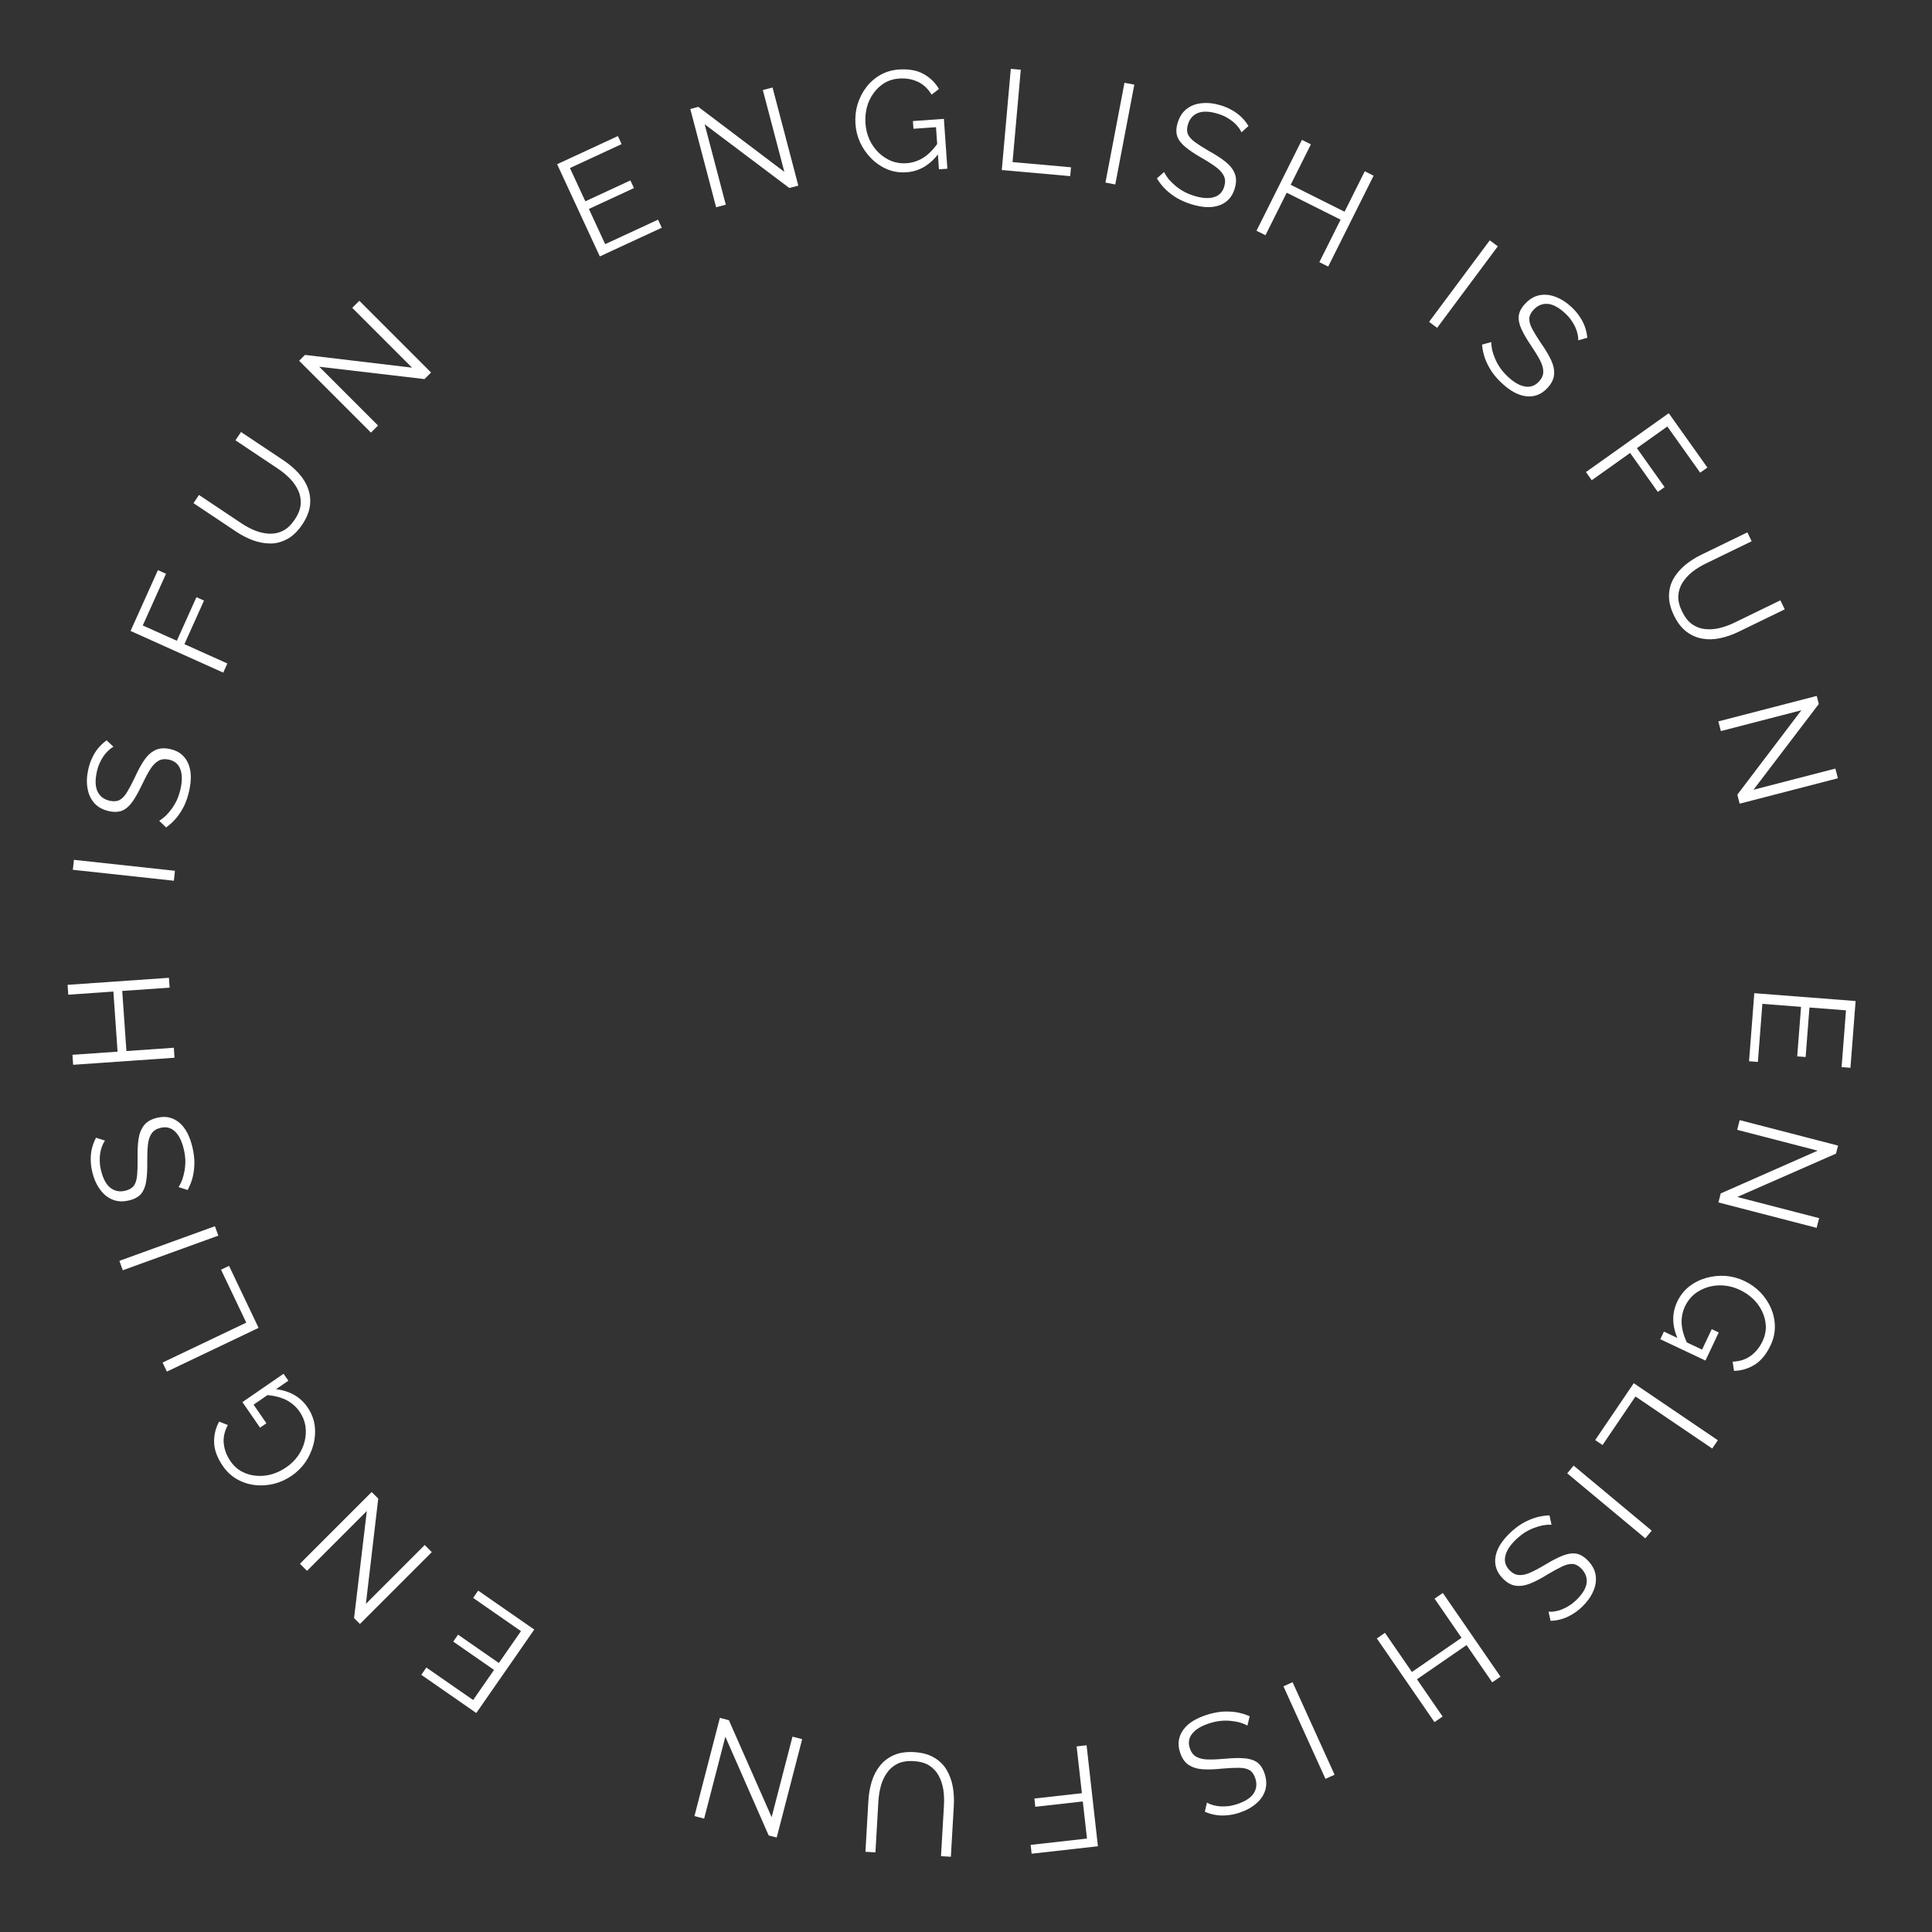 <?xml version="1.0" encoding="UTF-8"?> <svg xmlns="http://www.w3.org/2000/svg" width="162" height="162" viewBox="0 0 162 162" fill="none"><rect x="0" y="0" width="162" height="162" fill="#333333" stroke="none"/> <path d="M147.4 89.044L146.659 88.987L147.1 83.28L155.594 83.937L155.162 89.536L154.42 89.478L154.788 84.717L151.725 84.48L151.404 88.632L150.698 88.577L151.019 84.425L147.777 84.175L147.4 89.044Z" fill="white"></path> <path d="M152.415 96.484L145.665 94.738L145.875 93.924L154.124 96.059L153.949 96.733L145.671 100.367L152.537 102.144L152.326 102.957L144.089 100.825L144.285 100.07L152.415 96.484Z" fill="white"></path> <path d="M140.634 109.155C140.876 108.642 141.21 108.215 141.636 107.876C142.068 107.541 142.55 107.299 143.079 107.151C143.609 107.004 144.148 106.948 144.697 106.986C145.242 107.031 145.76 107.17 146.252 107.402C146.773 107.648 147.224 107.967 147.605 108.359C147.99 108.762 148.288 109.208 148.499 109.697C148.711 110.186 148.819 110.697 148.824 111.231C148.829 111.764 148.71 112.287 148.467 112.801C148.109 113.56 147.661 114.105 147.125 114.436C146.588 114.766 146.012 114.937 145.397 114.947L145.283 114.177C145.876 114.156 146.383 113.993 146.802 113.686C147.221 113.38 147.55 112.973 147.789 112.467C147.99 112.04 148.083 111.61 148.066 111.178C148.045 110.752 147.941 110.345 147.754 109.956C147.566 109.566 147.311 109.216 146.989 108.905C146.664 108.601 146.295 108.351 145.883 108.157C145.449 107.952 145.002 107.829 144.543 107.79C144.091 107.753 143.65 107.797 143.22 107.921C142.797 108.049 142.417 108.245 142.079 108.511C141.746 108.787 141.483 109.127 141.292 109.532C141.07 110.002 140.976 110.502 141.009 111.031C141.05 111.563 141.225 112.137 141.536 112.753L140.733 112.374C140.196 111.226 140.162 110.153 140.634 109.155ZM142.721 113.166L143.531 111.452L144.117 111.728L143.005 114.083L139.218 112.295L139.52 111.655L142.721 113.166Z" fill="white"></path> <path d="M136.992 115.984L144.043 120.766L143.571 121.462L137.136 117.097L134.374 121.168L133.758 120.751L136.992 115.984Z" fill="white"></path> <path d="M131.951 122.894L138.498 128.347L137.96 128.992L131.413 123.54L131.951 122.894Z" fill="white"></path> <path d="M129.847 135.143C130.027 135.157 130.211 135.147 130.399 135.11C130.592 135.08 130.788 135.024 130.987 134.943C131.187 134.862 131.387 134.758 131.587 134.631C131.782 134.51 131.971 134.361 132.155 134.183C132.691 133.667 132.986 133.183 133.039 132.731C133.092 132.291 132.95 131.895 132.611 131.544C132.378 131.302 132.137 131.167 131.888 131.14C131.634 131.119 131.339 131.187 131.002 131.345C130.665 131.503 130.257 131.724 129.776 132.01C129.25 132.34 128.767 132.594 128.328 132.773C127.889 132.952 127.478 133.015 127.094 132.963C126.716 132.916 126.349 132.709 125.994 132.34C125.722 132.058 125.54 131.76 125.45 131.448C125.359 131.135 125.345 130.815 125.408 130.488C125.47 130.161 125.604 129.832 125.808 129.502C126.017 129.178 126.283 128.86 126.606 128.549C126.922 128.244 127.258 127.981 127.613 127.761C127.968 127.553 128.335 127.387 128.717 127.264C129.104 127.146 129.507 127.08 129.926 127.065L130.098 127.849C129.877 127.839 129.642 127.855 129.393 127.895C129.143 127.947 128.887 128.022 128.625 128.119C128.357 128.222 128.094 128.353 127.837 128.512C127.579 128.683 127.335 128.879 127.105 129.101C126.615 129.573 126.321 130.029 126.223 130.469C126.119 130.914 126.236 131.312 126.575 131.663C126.819 131.917 127.082 132.051 127.365 132.068C127.653 132.09 127.983 132.017 128.353 131.848C128.724 131.68 129.156 131.447 129.648 131.15C130.168 130.837 130.634 130.6 131.044 130.437C131.454 130.275 131.829 130.22 132.167 130.271C132.505 130.334 132.833 130.529 133.149 130.858C133.516 131.238 133.732 131.646 133.798 132.083C133.863 132.531 133.795 132.98 133.595 133.429C133.4 133.883 133.089 134.316 132.663 134.727C132.393 134.988 132.114 135.201 131.828 135.365C131.542 135.541 131.251 135.672 130.956 135.757C130.654 135.848 130.342 135.899 130.019 135.91L129.847 135.143Z" fill="white"></path> <path d="M120.283 144.401L115.449 137.385L116.13 136.915L118.391 140.196L122.551 137.33L120.291 134.049L120.982 133.572L125.816 140.588L125.125 141.065L122.973 137.942L118.813 140.809L120.964 143.931L120.283 144.401Z" fill="white"></path> <path d="M108.383 141.053L111.906 148.811L111.141 149.158L107.618 141.4L108.383 141.053Z" fill="white"></path> <path d="M101.203 151.15C101.36 151.242 101.53 151.312 101.715 151.361C101.902 151.417 102.103 151.452 102.318 151.466C102.533 151.479 102.758 151.473 102.993 151.446C103.221 151.422 103.456 151.369 103.7 151.289C104.406 151.057 104.882 150.749 105.127 150.366C105.366 149.992 105.409 149.574 105.257 149.11C105.152 148.791 104.994 148.565 104.782 148.433C104.562 148.303 104.266 148.236 103.895 148.232C103.523 148.228 103.058 148.25 102.502 148.298C101.884 148.366 101.339 148.385 100.866 148.356C100.393 148.326 99.995 148.204 99.672 147.99C99.352 147.784 99.111 147.438 98.951 146.951C98.829 146.579 98.795 146.232 98.85 145.911C98.904 145.59 99.031 145.296 99.229 145.028C99.427 144.761 99.69 144.523 100.017 144.314C100.347 144.113 100.725 143.943 101.15 143.803C101.568 143.666 101.985 143.575 102.4 143.531C102.81 143.498 103.213 143.508 103.61 143.563C104.01 143.625 104.401 143.741 104.785 143.909L104.6 144.69C104.406 144.586 104.187 144.498 103.945 144.426C103.697 144.364 103.434 144.32 103.156 144.293C102.87 144.269 102.576 144.273 102.275 144.305C101.969 144.347 101.664 144.417 101.36 144.517C100.714 144.73 100.251 145.012 99.971 145.365C99.684 145.721 99.616 146.131 99.769 146.594C99.879 146.929 100.057 147.165 100.305 147.302C100.555 147.447 100.883 147.525 101.29 147.534C101.698 147.543 102.187 147.521 102.759 147.468C103.364 147.412 103.887 147.401 104.327 147.433C104.767 147.465 105.128 147.578 105.411 147.771C105.688 147.975 105.898 148.293 106.04 148.726C106.205 149.228 106.222 149.69 106.091 150.112C105.956 150.544 105.7 150.918 105.324 151.235C104.951 151.56 104.483 151.815 103.921 152C103.563 152.117 103.22 152.188 102.891 152.212C102.557 152.246 102.239 152.237 101.935 152.185C101.624 152.136 101.321 152.046 101.026 151.916L101.203 151.15Z" fill="white"></path> <path d="M91.111 146.344L92.061 154.811L86.504 155.435L86.421 154.695L91.144 154.165L90.794 151.053L86.811 151.5L86.734 150.808L90.717 150.361L90.276 146.438L91.111 146.344Z" fill="white"></path> <path d="M76.645 146.916C77.316 146.955 77.876 147.108 78.326 147.374C78.775 147.641 79.124 147.981 79.372 148.397C79.62 148.82 79.793 149.29 79.891 149.809C79.981 150.327 80.011 150.858 79.979 151.401L79.731 155.69L78.904 155.642L79.153 151.353C79.178 150.914 79.159 150.48 79.096 150.051C79.025 149.622 78.895 149.234 78.707 148.887C78.518 148.539 78.254 148.256 77.915 148.036C77.574 147.824 77.141 147.702 76.613 147.672C76.07 147.64 75.617 147.714 75.254 147.894C74.883 148.08 74.588 148.336 74.368 148.66C74.141 148.983 73.972 149.35 73.86 149.76C73.748 150.178 73.679 150.603 73.654 151.034L73.406 155.323L72.567 155.274L72.815 150.986C72.848 150.419 72.944 149.879 73.102 149.367C73.259 148.856 73.493 148.413 73.803 148.038C74.106 147.663 74.491 147.372 74.96 147.167C75.428 146.962 75.99 146.878 76.645 146.916Z" fill="white"></path> <path d="M64.703 152.369L66.45 145.62L67.263 145.83L65.128 154.078L64.454 153.904L60.821 145.626L59.044 152.491L58.23 152.281L60.362 144.044L61.117 144.24L64.703 152.369Z" fill="white"></path> <path d="M39.672 133.986L40.096 133.375L44.798 136.64L39.938 143.638L35.326 140.435L35.75 139.824L39.673 142.548L41.425 140.025L38.005 137.65L38.409 137.068L41.829 139.443L43.684 136.772L39.672 133.986Z" fill="white"></path> <path d="M30.681 134.482L35.611 129.552L36.205 130.146L30.181 136.171L29.689 135.679L30.758 126.701L25.743 131.716L25.149 131.122L31.165 125.106L31.716 125.657L30.681 134.482Z" fill="white"></path> <path d="M25.78 117.993C26.103 118.461 26.303 118.964 26.383 119.502C26.455 120.045 26.422 120.582 26.284 121.115C26.146 121.647 25.923 122.141 25.614 122.596C25.302 123.045 24.921 123.423 24.474 123.732C23.999 124.059 23.497 124.288 22.966 124.421C22.424 124.551 21.889 124.585 21.36 124.522C20.831 124.459 20.335 124.296 19.871 124.032C19.408 123.768 19.015 123.403 18.693 122.935C18.216 122.243 17.97 121.582 17.953 120.952C17.937 120.322 18.079 119.739 18.379 119.202L19.103 119.49C18.822 120.014 18.709 120.534 18.764 121.05C18.818 121.566 19.004 122.055 19.322 122.516C19.59 122.905 19.915 123.2 20.298 123.403C20.676 123.599 21.08 123.714 21.511 123.747C21.942 123.781 22.373 123.736 22.804 123.614C23.23 123.486 23.631 123.292 24.007 123.033C24.402 122.761 24.732 122.436 24.997 122.06C25.256 121.687 25.439 121.284 25.548 120.85C25.65 120.42 25.671 119.992 25.611 119.567C25.541 119.14 25.378 118.742 25.124 118.373C24.829 117.945 24.444 117.612 23.97 117.375C23.489 117.143 22.905 117.007 22.216 116.966L22.948 116.462C24.21 116.574 25.154 117.084 25.78 117.993ZM21.264 117.783L22.339 119.344L21.806 119.712L20.328 117.568L23.777 115.191L24.179 115.774L21.264 117.783Z" fill="white"></path> <path d="M21.683 111.343L13.993 115.01L13.631 114.251L20.65 110.905L18.533 106.464L19.205 106.144L21.683 111.343Z" fill="white"></path> <path d="M18.307 103.609L10.296 106.512L10.01 105.723L18.02 102.82L18.307 103.609Z" fill="white"></path> <path d="M8.802 95.639C8.698 95.788 8.614 95.952 8.551 96.132C8.48 96.314 8.429 96.512 8.398 96.725C8.368 96.938 8.356 97.163 8.364 97.4C8.371 97.629 8.404 97.868 8.464 98.117C8.64 98.84 8.909 99.338 9.272 99.612C9.625 99.88 10.039 99.957 10.513 99.842C10.839 99.763 11.077 99.623 11.226 99.422C11.373 99.213 11.463 98.924 11.497 98.554C11.53 98.183 11.545 97.719 11.541 97.16C11.522 96.539 11.546 95.994 11.614 95.525C11.681 95.056 11.834 94.669 12.073 94.364C12.304 94.061 12.668 93.849 13.166 93.728C13.547 93.636 13.895 93.629 14.211 93.709C14.527 93.789 14.81 93.938 15.061 94.157C15.311 94.376 15.528 94.657 15.71 95C15.884 95.345 16.024 95.735 16.129 96.17C16.233 96.598 16.29 97.02 16.301 97.437C16.302 97.849 16.259 98.25 16.173 98.641C16.079 99.035 15.933 99.416 15.735 99.785L14.971 99.538C15.091 99.353 15.196 99.142 15.287 98.906C15.368 98.664 15.433 98.405 15.481 98.13C15.528 97.847 15.547 97.554 15.54 97.252C15.523 96.943 15.476 96.633 15.401 96.322C15.24 95.661 14.995 95.177 14.666 94.871C14.334 94.556 13.931 94.456 13.457 94.571C13.115 94.654 12.865 94.814 12.709 95.049C12.544 95.287 12.441 95.608 12.399 96.013C12.358 96.418 12.341 96.908 12.348 97.483C12.356 98.09 12.326 98.612 12.259 99.048C12.192 99.484 12.051 99.835 11.835 100.102C11.61 100.362 11.276 100.546 10.833 100.653C10.32 100.778 9.858 100.758 9.448 100.594C9.028 100.425 8.675 100.14 8.389 99.74C8.095 99.342 7.878 98.856 7.738 98.28C7.65 97.915 7.606 97.567 7.609 97.237C7.601 96.902 7.636 96.585 7.711 96.286C7.785 95.98 7.899 95.685 8.052 95.401L8.802 95.639Z" fill="white"></path> <path d="M5.667 82.58L14.166 81.989L14.224 82.815L10.249 83.091L10.6 88.131L14.575 87.855L14.633 88.693L6.133 89.284L6.075 88.446L9.858 88.183L9.507 83.143L5.724 83.406L5.667 82.58Z" fill="white"></path> <path d="M14.579 73.851L6.108 72.933L6.199 72.098L14.669 73.016L14.579 73.851Z" fill="white"></path> <path d="M9.51 62.618C9.351 62.706 9.204 62.817 9.069 62.951C8.925 63.084 8.793 63.239 8.672 63.417C8.551 63.596 8.442 63.793 8.346 64.009C8.251 64.218 8.177 64.447 8.122 64.697C7.963 65.424 7.987 65.99 8.193 66.396C8.393 66.791 8.731 67.041 9.208 67.146C9.536 67.217 9.811 67.196 10.033 67.08C10.257 66.957 10.464 66.737 10.657 66.418C10.849 66.1 11.066 65.689 11.307 65.185C11.562 64.618 11.822 64.139 12.088 63.746C12.354 63.354 12.661 63.073 13.01 62.904C13.35 62.732 13.77 62.701 14.271 62.811C14.653 62.894 14.969 63.041 15.218 63.251C15.467 63.461 15.656 63.72 15.786 64.026C15.915 64.333 15.987 64.68 16 65.068C16.006 65.454 15.961 65.866 15.865 66.304C15.771 66.734 15.638 67.138 15.465 67.518C15.286 67.889 15.072 68.231 14.823 68.545C14.566 68.857 14.268 69.136 13.928 69.381L13.349 68.825C13.538 68.71 13.725 68.567 13.91 68.394C14.089 68.213 14.26 68.008 14.425 67.782C14.59 67.548 14.736 67.293 14.862 67.018C14.981 66.733 15.075 66.434 15.144 66.121C15.289 65.457 15.28 64.915 15.118 64.495C14.958 64.067 14.64 63.8 14.163 63.696C13.819 63.621 13.525 63.655 13.281 63.798C13.029 63.94 12.795 64.183 12.581 64.529C12.366 64.876 12.136 65.308 11.891 65.828C11.632 66.377 11.377 66.834 11.126 67.196C10.874 67.559 10.594 67.813 10.283 67.958C9.967 68.094 9.586 68.113 9.141 68.015C8.625 67.903 8.219 67.683 7.922 67.356C7.618 67.019 7.426 66.609 7.343 66.124C7.253 65.637 7.271 65.105 7.398 64.527C7.478 64.159 7.591 63.828 7.738 63.532C7.878 63.227 8.048 62.957 8.246 62.722C8.447 62.48 8.678 62.264 8.941 62.076L9.51 62.618Z" fill="white"></path> <path d="M18.719 56.4L10.948 52.906L13.241 47.806L13.92 48.111L11.971 52.445L14.828 53.729L16.471 50.074L17.106 50.359L15.463 54.014L19.064 55.633L18.719 56.4Z" fill="white"></path> <path d="M25.353 43.971C24.98 44.53 24.564 44.935 24.107 45.188C23.65 45.441 23.18 45.569 22.696 45.573C22.206 45.573 21.712 45.484 21.215 45.306C20.723 45.121 20.25 44.878 19.798 44.576L16.225 42.191L16.684 41.502L20.257 43.888C20.623 44.132 21.007 44.335 21.409 44.497C21.814 44.653 22.215 44.737 22.61 44.751C23.005 44.765 23.383 44.681 23.745 44.499C24.1 44.313 24.424 44 24.717 43.561C25.02 43.108 25.185 42.68 25.214 42.277C25.241 41.862 25.17 41.478 25.002 41.125C24.838 40.765 24.607 40.434 24.31 40.129C24.006 39.821 23.675 39.547 23.316 39.307L19.743 36.921L20.209 36.223L23.782 38.608C24.255 38.923 24.671 39.279 25.033 39.674C25.394 40.069 25.658 40.495 25.824 40.952C25.995 41.403 26.05 41.882 25.99 42.39C25.929 42.898 25.717 43.425 25.353 43.971Z" fill="white"></path> <path d="M26.77 30.751L31.7 35.681L31.105 36.275L25.081 30.251L25.573 29.759L34.551 30.828L29.536 25.813L30.13 25.219L36.146 31.235L35.594 31.787L26.77 30.751Z" fill="white"></path> <path d="M55.177 18.42L55.49 19.095L50.295 21.5L46.715 13.769L51.811 11.409L52.124 12.084L47.79 14.091L49.081 16.879L52.859 15.129L53.157 15.771L49.379 17.521L50.745 20.472L55.177 18.42Z" fill="white"></path> <path d="M59.087 10.422L60.859 17.165L60.047 17.378L57.881 9.138L58.554 8.961L65.768 14.41L63.965 7.551L64.778 7.338L66.941 15.566L66.186 15.764L59.087 10.422Z" fill="white"></path> <path d="M76.006 14.446C75.439 14.485 74.904 14.402 74.401 14.197C73.897 13.983 73.451 13.681 73.063 13.291C72.675 12.901 72.363 12.458 72.128 11.961C71.901 11.463 71.769 10.943 71.731 10.401C71.691 9.826 71.749 9.277 71.905 8.753C72.068 8.22 72.312 7.742 72.635 7.318C72.959 6.895 73.352 6.551 73.814 6.286C74.277 6.021 74.792 5.869 75.359 5.83C76.196 5.772 76.891 5.896 77.441 6.202C77.992 6.509 78.422 6.928 78.732 7.46L78.115 7.936C77.807 7.428 77.417 7.066 76.945 6.85C76.473 6.634 75.958 6.546 75.399 6.585C74.928 6.618 74.508 6.747 74.139 6.973C73.778 7.199 73.473 7.489 73.225 7.843C72.977 8.197 72.796 8.59 72.682 9.023C72.575 9.456 72.538 9.899 72.57 10.354C72.603 10.833 72.714 11.282 72.904 11.702C73.093 12.114 73.347 12.477 73.665 12.792C73.984 13.099 74.341 13.335 74.737 13.499C75.141 13.656 75.566 13.718 76.013 13.687C76.532 13.651 77.014 13.489 77.459 13.202C77.904 12.906 78.319 12.473 78.704 11.9L78.765 12.786C78.027 13.816 77.107 14.369 76.006 14.446ZM78.485 10.665L76.594 10.796L76.549 10.15L79.147 9.969L79.437 14.147L78.731 14.196L78.485 10.665Z" fill="white"></path> <path d="M84.001 14.258L84.756 5.772L85.593 5.846L84.904 13.591L89.804 14.027L89.738 14.768L84.001 14.258Z" fill="white"></path> <path d="M92.692 15.31L94.288 6.941L95.113 7.098L93.517 15.467L92.692 15.31Z" fill="white"></path> <path d="M104.1 11.092C104.025 10.927 103.926 10.771 103.803 10.625C103.682 10.472 103.538 10.328 103.37 10.193C103.202 10.058 103.014 9.934 102.806 9.821C102.605 9.71 102.383 9.617 102.138 9.543C101.426 9.326 100.86 9.305 100.439 9.478C100.029 9.646 99.752 9.963 99.611 10.43C99.513 10.752 99.513 11.028 99.61 11.258C99.715 11.491 99.918 11.715 100.22 11.932C100.522 12.15 100.915 12.399 101.398 12.679C101.943 12.978 102.4 13.276 102.77 13.572C103.14 13.869 103.395 14.197 103.536 14.558C103.68 14.911 103.677 15.332 103.529 15.822C103.415 16.197 103.243 16.5 103.014 16.732C102.785 16.963 102.512 17.131 102.196 17.236C101.88 17.34 101.528 17.384 101.14 17.367C100.755 17.341 100.348 17.264 99.919 17.134C99.499 17.006 99.106 16.84 98.741 16.638C98.386 16.43 98.062 16.189 97.769 15.916C97.478 15.635 97.224 15.316 97.006 14.957L97.607 14.425C97.706 14.622 97.834 14.819 97.991 15.018C98.158 15.211 98.348 15.398 98.561 15.579C98.781 15.763 99.023 15.929 99.288 16.076C99.562 16.218 99.853 16.336 100.159 16.429C100.809 16.626 101.351 16.661 101.782 16.533C102.222 16.408 102.513 16.111 102.654 15.644C102.757 15.307 102.746 15.012 102.623 14.757C102.502 14.494 102.278 14.242 101.95 14.001C101.622 13.759 101.209 13.495 100.71 13.21C100.183 12.908 99.749 12.617 99.407 12.338C99.066 12.058 98.835 11.758 98.715 11.438C98.605 11.112 98.617 10.73 98.749 10.294C98.903 9.789 99.154 9.401 99.504 9.131C99.863 8.856 100.288 8.696 100.778 8.653C101.27 8.602 101.799 8.662 102.366 8.834C102.725 8.944 103.047 9.083 103.33 9.253C103.622 9.417 103.878 9.607 104.097 9.824C104.323 10.043 104.519 10.291 104.686 10.568L104.1 11.092Z" fill="white"></path> <path d="M115.179 14.731L111.37 22.352L110.63 21.982L112.411 18.419L107.891 16.16L106.111 19.724L105.359 19.349L109.168 11.727L109.919 12.103L108.224 15.495L112.743 17.753L114.438 14.361L115.179 14.731Z" fill="white"></path> <path d="M119.831 26.988L124.918 20.153L125.592 20.655L120.505 27.49L119.831 26.988Z" fill="white"></path> <path d="M132.339 28.536C132.344 28.355 132.323 28.172 132.276 27.986C132.236 27.795 132.169 27.603 132.077 27.408C131.985 27.213 131.871 27.019 131.733 26.826C131.602 26.638 131.443 26.457 131.255 26.283C130.71 25.776 130.211 25.509 129.757 25.48C129.314 25.451 128.927 25.615 128.595 25.972C128.366 26.218 128.245 26.466 128.231 26.715C128.223 26.971 128.308 27.262 128.484 27.589C128.66 27.917 128.903 28.313 129.215 28.777C129.573 29.285 129.853 29.753 130.055 30.181C130.258 30.61 130.343 31.017 130.312 31.403C130.286 31.783 130.099 32.161 129.75 32.536C129.483 32.823 129.196 33.02 128.889 33.128C128.581 33.235 128.263 33.267 127.933 33.222C127.603 33.177 127.267 33.062 126.927 32.876C126.591 32.685 126.26 32.436 125.932 32.131C125.609 31.832 125.329 31.511 125.09 31.169C124.862 30.826 124.677 30.468 124.533 30.093C124.395 29.713 124.307 29.315 124.269 28.897L125.042 28.682C125.044 28.903 125.073 29.137 125.127 29.384C125.193 29.631 125.281 29.882 125.392 30.139C125.509 30.4 125.654 30.655 125.828 30.904C126.012 31.152 126.221 31.385 126.456 31.603C126.954 32.066 127.425 32.335 127.869 32.409C128.319 32.489 128.71 32.35 129.043 31.993C129.282 31.735 129.403 31.465 129.404 31.181C129.41 30.893 129.319 30.568 129.131 30.206C128.942 29.845 128.686 29.427 128.363 28.952C128.022 28.45 127.76 27.998 127.575 27.597C127.391 27.196 127.315 26.825 127.348 26.484C127.392 26.143 127.57 25.805 127.88 25.472C128.24 25.085 128.636 24.847 129.068 24.758C129.512 24.668 129.964 24.711 130.423 24.887C130.888 25.057 131.337 25.343 131.77 25.746C132.046 26.002 132.273 26.268 132.453 26.545C132.645 26.821 132.791 27.105 132.892 27.395C132.999 27.691 133.067 28 133.095 28.322L132.339 28.536Z" fill="white"></path> <path d="M132.983 39.583L139.927 34.647L143.167 39.204L142.561 39.635L139.807 35.762L137.255 37.577L139.577 40.843L139.009 41.247L136.687 37.98L133.469 40.267L132.983 39.583Z" fill="white"></path> <path d="M140.368 51.616C140.074 51.012 139.934 50.449 139.947 49.926C139.96 49.404 140.087 48.933 140.328 48.514C140.576 48.091 140.903 47.71 141.307 47.371C141.715 47.039 142.164 46.755 142.653 46.517L146.517 44.639L146.879 45.384L143.015 47.262C142.619 47.454 142.25 47.682 141.907 47.947C141.568 48.218 141.292 48.521 141.081 48.855C140.87 49.189 140.751 49.558 140.725 49.962C140.706 50.362 140.812 50.8 141.043 51.275C141.281 51.764 141.566 52.124 141.9 52.353C142.244 52.586 142.611 52.719 143.001 52.752C143.394 52.792 143.797 52.761 144.21 52.658C144.63 52.552 145.034 52.405 145.422 52.216L149.286 50.338L149.653 51.094L145.789 52.971C145.279 53.22 144.761 53.4 144.238 53.512C143.714 53.624 143.213 53.636 142.734 53.548C142.259 53.468 141.818 53.273 141.41 52.965C141.002 52.656 140.655 52.206 140.368 51.616Z" fill="white"></path> <path d="M151.046 59.555L144.297 61.302L144.086 60.489L152.334 58.354L152.509 59.028L147.032 66.221L153.898 64.445L154.109 65.258L145.872 67.389L145.677 66.634L151.046 59.555Z" fill="white"></path> </svg> 